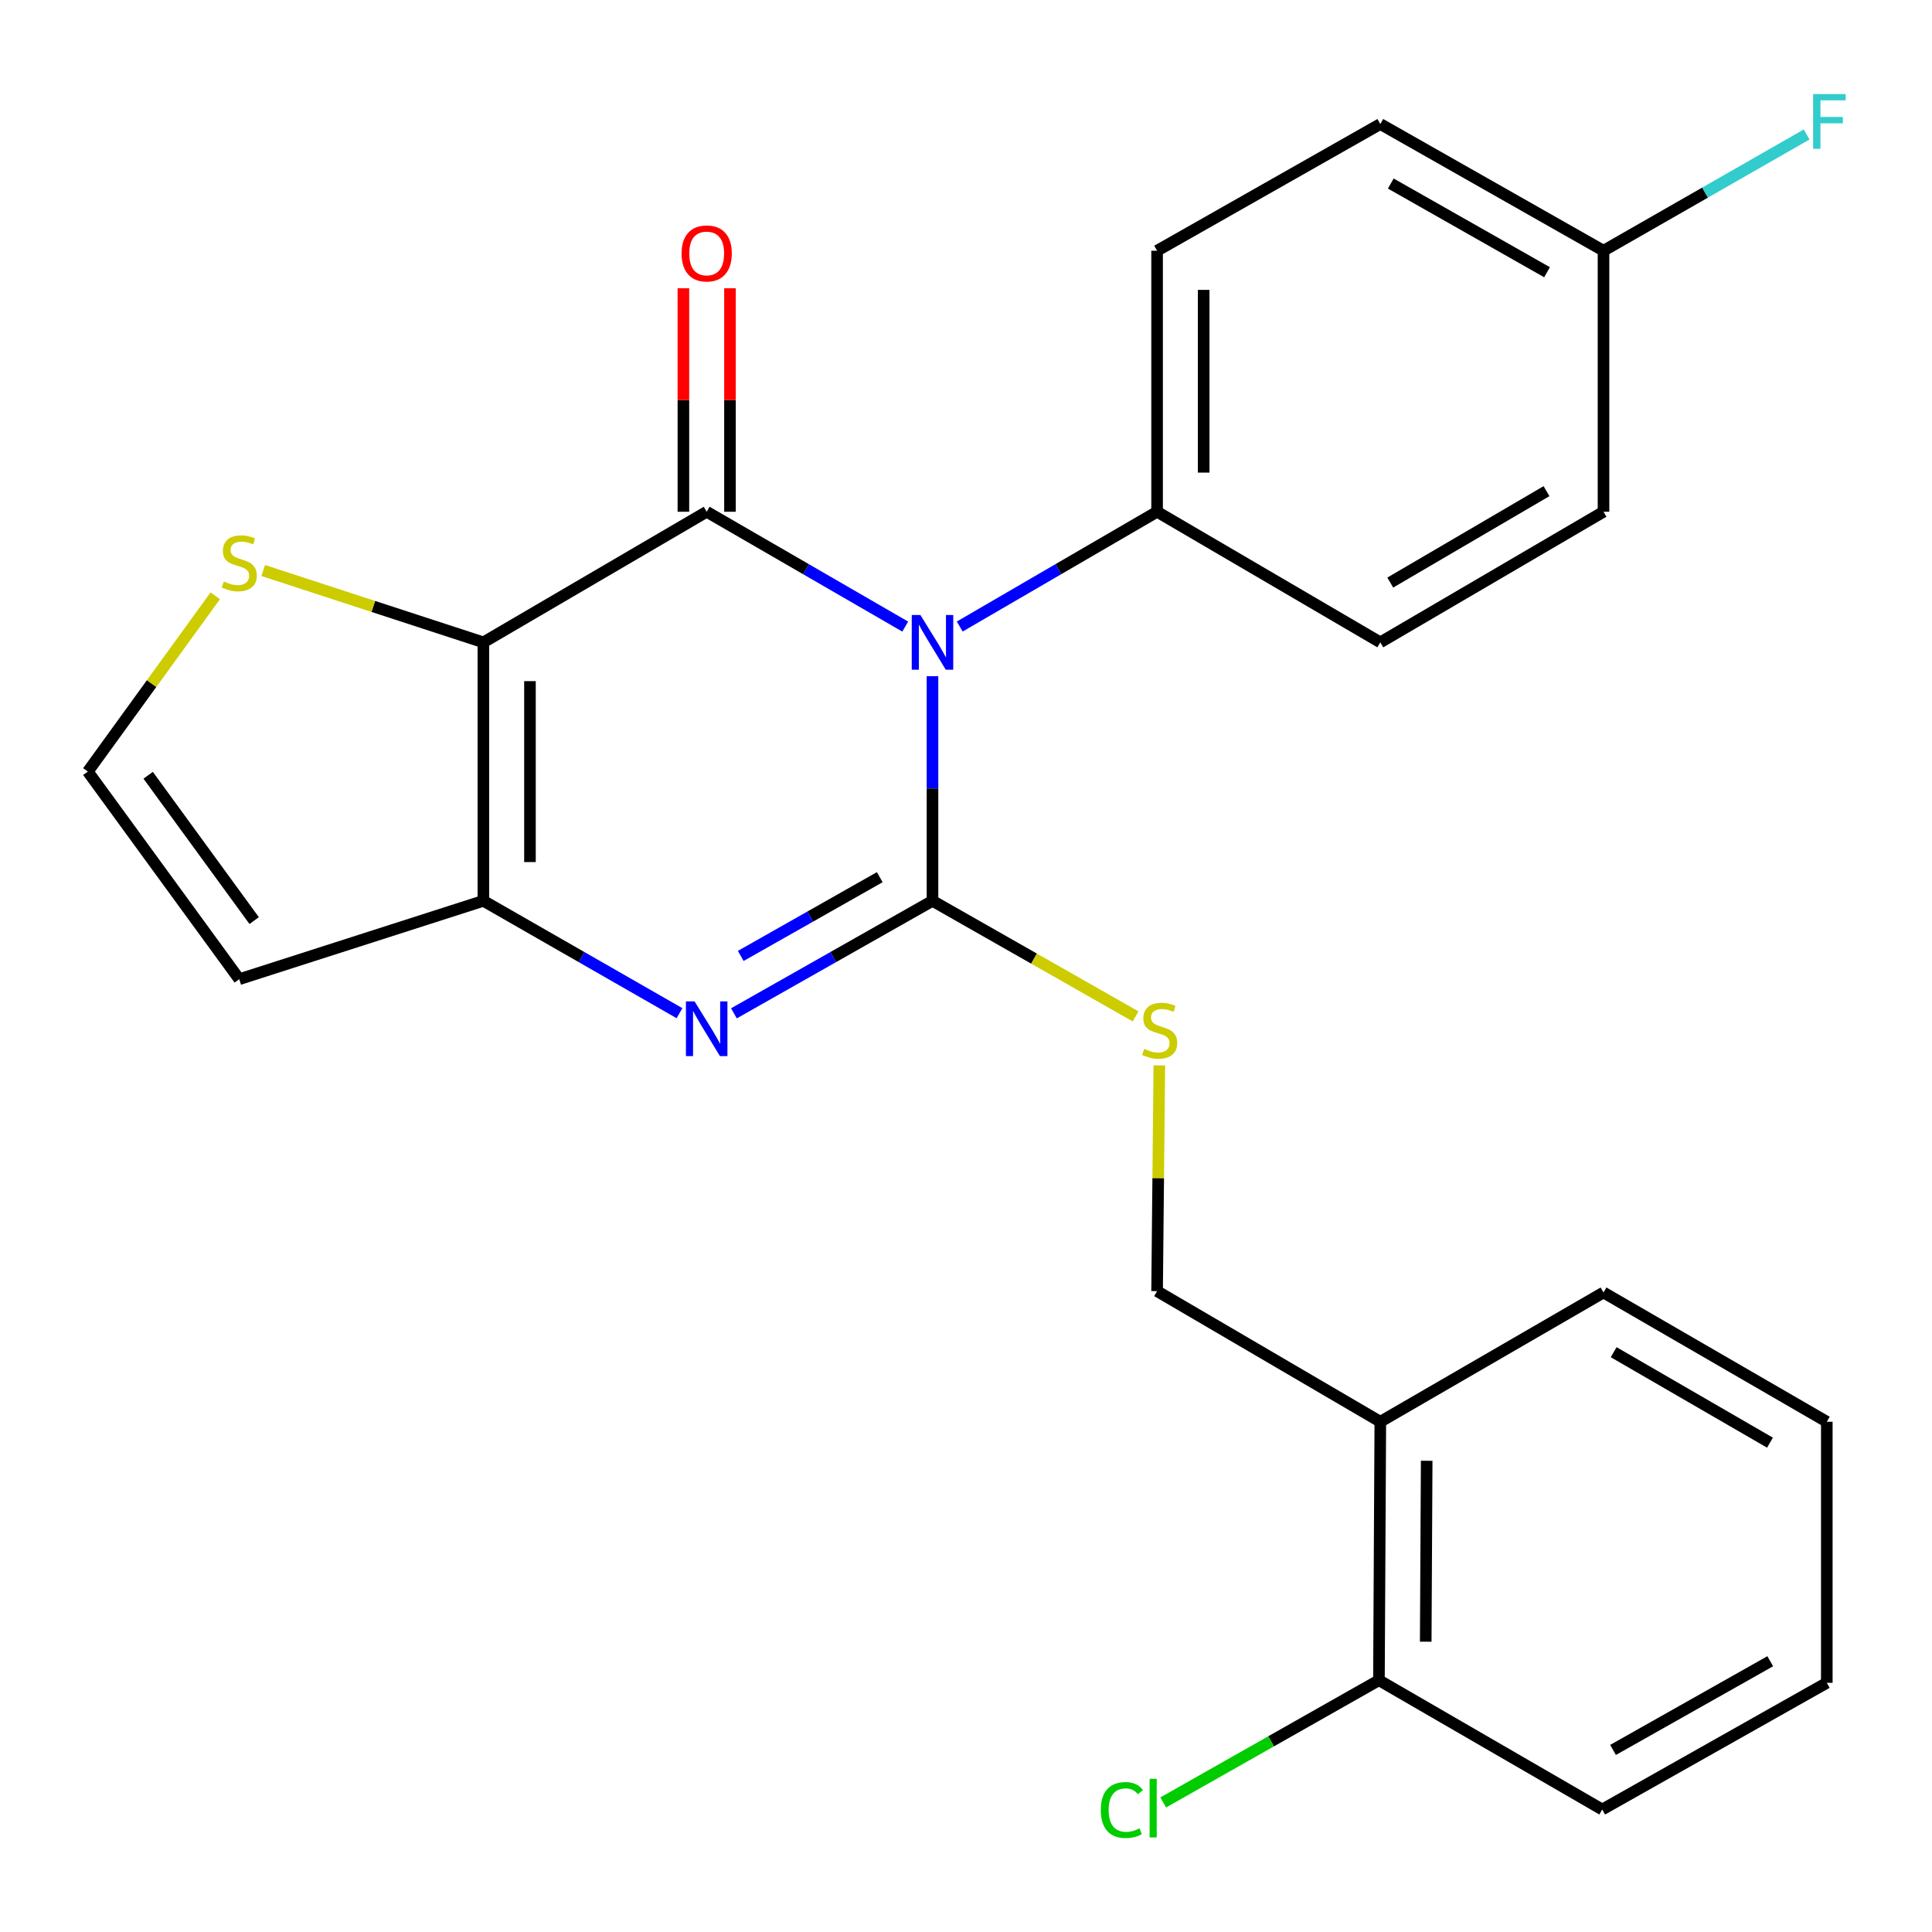 <?xml version='1.0' encoding='iso-8859-1'?>
<svg version='1.1' baseProfile='full'
              xmlns='http://www.w3.org/2000/svg'
                      xmlns:rdkit='http://www.rdkit.org/xml'
                      xmlns:xlink='http://www.w3.org/1999/xlink'
                  xml:space='preserve'
width='1000px' height='1000px' viewBox='0 0 1000 1000'>
<!-- END OF HEADER -->
<rect style='opacity:1.0;fill:#FFFFFF;stroke:none' width='1000' height='1000' x='0' y='0'> </rect>
<path class='bond-0' d='M 482.658,349.991 L 482.658,408.13' style='fill:none;fill-rule:evenodd;stroke:#0000FF;stroke-width:6px;stroke-linecap:butt;stroke-linejoin:miter;stroke-opacity:1' />
<path class='bond-0' d='M 482.658,408.13 L 482.658,466.269' style='fill:none;fill-rule:evenodd;stroke:#000000;stroke-width:6px;stroke-linecap:butt;stroke-linejoin:miter;stroke-opacity:1' />
<path class='bond-1' d='M 468.543,324.322 L 417.161,294.604' style='fill:none;fill-rule:evenodd;stroke:#0000FF;stroke-width:6px;stroke-linecap:butt;stroke-linejoin:miter;stroke-opacity:1' />
<path class='bond-1' d='M 417.161,294.604 L 365.779,264.885' style='fill:none;fill-rule:evenodd;stroke:#000000;stroke-width:6px;stroke-linecap:butt;stroke-linejoin:miter;stroke-opacity:1' />
<path class='bond-7' d='M 496.76,324.286 L 547.834,294.586' style='fill:none;fill-rule:evenodd;stroke:#0000FF;stroke-width:6px;stroke-linecap:butt;stroke-linejoin:miter;stroke-opacity:1' />
<path class='bond-7' d='M 547.834,294.586 L 598.907,264.885' style='fill:none;fill-rule:evenodd;stroke:#000000;stroke-width:6px;stroke-linecap:butt;stroke-linejoin:miter;stroke-opacity:1' />
<path class='bond-3' d='M 482.658,466.269 L 431.268,495.386' style='fill:none;fill-rule:evenodd;stroke:#000000;stroke-width:6px;stroke-linecap:butt;stroke-linejoin:miter;stroke-opacity:1' />
<path class='bond-3' d='M 431.268,495.386 L 379.878,524.502' style='fill:none;fill-rule:evenodd;stroke:#0000FF;stroke-width:6px;stroke-linecap:butt;stroke-linejoin:miter;stroke-opacity:1' />
<path class='bond-3' d='M 455.356,454.027 L 419.383,474.409' style='fill:none;fill-rule:evenodd;stroke:#000000;stroke-width:6px;stroke-linecap:butt;stroke-linejoin:miter;stroke-opacity:1' />
<path class='bond-3' d='M 419.383,474.409 L 383.41,494.79' style='fill:none;fill-rule:evenodd;stroke:#0000FF;stroke-width:6px;stroke-linecap:butt;stroke-linejoin:miter;stroke-opacity:1' />
<path class='bond-6' d='M 482.658,466.269 L 535.221,496.182' style='fill:none;fill-rule:evenodd;stroke:#000000;stroke-width:6px;stroke-linecap:butt;stroke-linejoin:miter;stroke-opacity:1' />
<path class='bond-6' d='M 535.221,496.182 L 587.784,526.095' style='fill:none;fill-rule:evenodd;stroke:#CCCC00;stroke-width:6px;stroke-linecap:butt;stroke-linejoin:miter;stroke-opacity:1' />
<path class='bond-2' d='M 365.779,264.885 L 250.2,332.486' style='fill:none;fill-rule:evenodd;stroke:#000000;stroke-width:6px;stroke-linecap:butt;stroke-linejoin:miter;stroke-opacity:1' />
<path class='bond-9' d='M 377.834,264.885 L 377.834,207.046' style='fill:none;fill-rule:evenodd;stroke:#000000;stroke-width:6px;stroke-linecap:butt;stroke-linejoin:miter;stroke-opacity:1' />
<path class='bond-9' d='M 377.834,207.046 L 377.834,149.208' style='fill:none;fill-rule:evenodd;stroke:#FF0000;stroke-width:6px;stroke-linecap:butt;stroke-linejoin:miter;stroke-opacity:1' />
<path class='bond-9' d='M 353.725,264.885 L 353.725,207.046' style='fill:none;fill-rule:evenodd;stroke:#000000;stroke-width:6px;stroke-linecap:butt;stroke-linejoin:miter;stroke-opacity:1' />
<path class='bond-9' d='M 353.725,207.046 L 353.725,149.208' style='fill:none;fill-rule:evenodd;stroke:#FF0000;stroke-width:6px;stroke-linecap:butt;stroke-linejoin:miter;stroke-opacity:1' />
<path class='bond-4' d='M 250.2,332.486 L 250.2,466.269' style='fill:none;fill-rule:evenodd;stroke:#000000;stroke-width:6px;stroke-linecap:butt;stroke-linejoin:miter;stroke-opacity:1' />
<path class='bond-4' d='M 274.31,352.554 L 274.31,446.201' style='fill:none;fill-rule:evenodd;stroke:#000000;stroke-width:6px;stroke-linecap:butt;stroke-linejoin:miter;stroke-opacity:1' />
<path class='bond-5' d='M 250.2,332.486 L 193.221,313.89' style='fill:none;fill-rule:evenodd;stroke:#000000;stroke-width:6px;stroke-linecap:butt;stroke-linejoin:miter;stroke-opacity:1' />
<path class='bond-5' d='M 193.221,313.89 L 136.241,295.293' style='fill:none;fill-rule:evenodd;stroke:#CCCC00;stroke-width:6px;stroke-linecap:butt;stroke-linejoin:miter;stroke-opacity:1' />
<path class='bond-26' d='M 351.709,524.429 L 300.955,495.349' style='fill:none;fill-rule:evenodd;stroke:#0000FF;stroke-width:6px;stroke-linecap:butt;stroke-linejoin:miter;stroke-opacity:1' />
<path class='bond-26' d='M 300.955,495.349 L 250.2,466.269' style='fill:none;fill-rule:evenodd;stroke:#000000;stroke-width:6px;stroke-linecap:butt;stroke-linejoin:miter;stroke-opacity:1' />
<path class='bond-8' d='M 250.2,466.269 L 123.838,506.827' style='fill:none;fill-rule:evenodd;stroke:#000000;stroke-width:6px;stroke-linecap:butt;stroke-linejoin:miter;stroke-opacity:1' />
<path class='bond-10' d='M 111.419,308.375 L 78.437,353.87' style='fill:none;fill-rule:evenodd;stroke:#CCCC00;stroke-width:6px;stroke-linecap:butt;stroke-linejoin:miter;stroke-opacity:1' />
<path class='bond-10' d='M 78.437,353.87 L 45.455,399.364' style='fill:none;fill-rule:evenodd;stroke:#000000;stroke-width:6px;stroke-linecap:butt;stroke-linejoin:miter;stroke-opacity:1' />
<path class='bond-12' d='M 600.066,551.445 L 599.487,609.87' style='fill:none;fill-rule:evenodd;stroke:#CCCC00;stroke-width:6px;stroke-linecap:butt;stroke-linejoin:miter;stroke-opacity:1' />
<path class='bond-12' d='M 599.487,609.87 L 598.907,668.295' style='fill:none;fill-rule:evenodd;stroke:#000000;stroke-width:6px;stroke-linecap:butt;stroke-linejoin:miter;stroke-opacity:1' />
<path class='bond-14' d='M 598.907,264.885 L 598.907,129.777' style='fill:none;fill-rule:evenodd;stroke:#000000;stroke-width:6px;stroke-linecap:butt;stroke-linejoin:miter;stroke-opacity:1' />
<path class='bond-14' d='M 623.017,244.619 L 623.017,150.043' style='fill:none;fill-rule:evenodd;stroke:#000000;stroke-width:6px;stroke-linecap:butt;stroke-linejoin:miter;stroke-opacity:1' />
<path class='bond-15' d='M 598.907,264.885 L 714.447,332.486' style='fill:none;fill-rule:evenodd;stroke:#000000;stroke-width:6px;stroke-linecap:butt;stroke-linejoin:miter;stroke-opacity:1' />
<path class='bond-27' d='M 123.838,506.827 L 45.455,399.364' style='fill:none;fill-rule:evenodd;stroke:#000000;stroke-width:6px;stroke-linecap:butt;stroke-linejoin:miter;stroke-opacity:1' />
<path class='bond-27' d='M 131.559,476.5 L 76.691,401.276' style='fill:none;fill-rule:evenodd;stroke:#000000;stroke-width:6px;stroke-linecap:butt;stroke-linejoin:miter;stroke-opacity:1' />
<path class='bond-11' d='M 714.447,735.896 L 598.907,668.295' style='fill:none;fill-rule:evenodd;stroke:#000000;stroke-width:6px;stroke-linecap:butt;stroke-linejoin:miter;stroke-opacity:1' />
<path class='bond-13' d='M 714.447,735.896 L 713.737,869.678' style='fill:none;fill-rule:evenodd;stroke:#000000;stroke-width:6px;stroke-linecap:butt;stroke-linejoin:miter;stroke-opacity:1' />
<path class='bond-13' d='M 738.45,756.091 L 737.953,849.739' style='fill:none;fill-rule:evenodd;stroke:#000000;stroke-width:6px;stroke-linecap:butt;stroke-linejoin:miter;stroke-opacity:1' />
<path class='bond-21' d='M 714.447,735.896 L 829.973,668.992' style='fill:none;fill-rule:evenodd;stroke:#000000;stroke-width:6px;stroke-linecap:butt;stroke-linejoin:miter;stroke-opacity:1' />
<path class='bond-17' d='M 713.737,869.678 L 657.91,901.31' style='fill:none;fill-rule:evenodd;stroke:#000000;stroke-width:6px;stroke-linecap:butt;stroke-linejoin:miter;stroke-opacity:1' />
<path class='bond-17' d='M 657.91,901.31 L 602.082,932.942' style='fill:none;fill-rule:evenodd;stroke:#00CC00;stroke-width:6px;stroke-linecap:butt;stroke-linejoin:miter;stroke-opacity:1' />
<path class='bond-22' d='M 713.737,869.678 L 829.316,936.596' style='fill:none;fill-rule:evenodd;stroke:#000000;stroke-width:6px;stroke-linecap:butt;stroke-linejoin:miter;stroke-opacity:1' />
<path class='bond-18' d='M 598.907,129.777 L 714.447,64.198' style='fill:none;fill-rule:evenodd;stroke:#000000;stroke-width:6px;stroke-linecap:butt;stroke-linejoin:miter;stroke-opacity:1' />
<path class='bond-19' d='M 714.447,332.486 L 829.973,264.885' style='fill:none;fill-rule:evenodd;stroke:#000000;stroke-width:6px;stroke-linecap:butt;stroke-linejoin:miter;stroke-opacity:1' />
<path class='bond-19' d='M 719.599,301.537 L 800.467,254.217' style='fill:none;fill-rule:evenodd;stroke:#000000;stroke-width:6px;stroke-linecap:butt;stroke-linejoin:miter;stroke-opacity:1' />
<path class='bond-16' d='M 829.973,129.777 L 829.973,264.885' style='fill:none;fill-rule:evenodd;stroke:#000000;stroke-width:6px;stroke-linecap:butt;stroke-linejoin:miter;stroke-opacity:1' />
<path class='bond-20' d='M 829.973,129.777 L 882.538,99.691' style='fill:none;fill-rule:evenodd;stroke:#000000;stroke-width:6px;stroke-linecap:butt;stroke-linejoin:miter;stroke-opacity:1' />
<path class='bond-20' d='M 882.538,99.691 L 935.104,69.606' style='fill:none;fill-rule:evenodd;stroke:#33CCCC;stroke-width:6px;stroke-linecap:butt;stroke-linejoin:miter;stroke-opacity:1' />
<path class='bond-25' d='M 829.973,129.777 L 714.447,64.198' style='fill:none;fill-rule:evenodd;stroke:#000000;stroke-width:6px;stroke-linecap:butt;stroke-linejoin:miter;stroke-opacity:1' />
<path class='bond-25' d='M 800.742,140.907 L 719.873,95.002' style='fill:none;fill-rule:evenodd;stroke:#000000;stroke-width:6px;stroke-linecap:butt;stroke-linejoin:miter;stroke-opacity:1' />
<path class='bond-23' d='M 829.973,668.992 L 945.552,735.896' style='fill:none;fill-rule:evenodd;stroke:#000000;stroke-width:6px;stroke-linecap:butt;stroke-linejoin:miter;stroke-opacity:1' />
<path class='bond-23' d='M 835.231,699.893 L 916.137,746.726' style='fill:none;fill-rule:evenodd;stroke:#000000;stroke-width:6px;stroke-linecap:butt;stroke-linejoin:miter;stroke-opacity:1' />
<path class='bond-28' d='M 829.316,936.596 L 945.552,871.018' style='fill:none;fill-rule:evenodd;stroke:#000000;stroke-width:6px;stroke-linecap:butt;stroke-linejoin:miter;stroke-opacity:1' />
<path class='bond-28' d='M 834.905,905.761 L 916.27,859.856' style='fill:none;fill-rule:evenodd;stroke:#000000;stroke-width:6px;stroke-linecap:butt;stroke-linejoin:miter;stroke-opacity:1' />
<path class='bond-24' d='M 945.552,735.896 L 945.552,871.018' style='fill:none;fill-rule:evenodd;stroke:#000000;stroke-width:6px;stroke-linecap:butt;stroke-linejoin:miter;stroke-opacity:1' />
<path  class='atom-0' d='M 476.398 318.326
L 485.678 333.326
Q 486.598 334.806, 488.078 337.486
Q 489.558 340.166, 489.638 340.326
L 489.638 318.326
L 493.398 318.326
L 493.398 346.646
L 489.518 346.646
L 479.558 330.246
Q 478.398 328.326, 477.158 326.126
Q 475.958 323.926, 475.598 323.246
L 475.598 346.646
L 471.918 346.646
L 471.918 318.326
L 476.398 318.326
' fill='#0000FF'/>
<path  class='atom-4' d='M 359.519 518.33
L 368.799 533.33
Q 369.719 534.81, 371.199 537.49
Q 372.679 540.17, 372.759 540.33
L 372.759 518.33
L 376.519 518.33
L 376.519 546.65
L 372.639 546.65
L 362.679 530.25
Q 361.519 528.33, 360.279 526.13
Q 359.079 523.93, 358.719 523.25
L 358.719 546.65
L 355.039 546.65
L 355.039 518.33
L 359.519 518.33
' fill='#0000FF'/>
<path  class='atom-6' d='M 115.838 300.965
Q 116.158 301.085, 117.478 301.645
Q 118.798 302.205, 120.238 302.565
Q 121.718 302.885, 123.158 302.885
Q 125.838 302.885, 127.398 301.605
Q 128.958 300.285, 128.958 298.005
Q 128.958 296.445, 128.158 295.485
Q 127.398 294.525, 126.198 294.005
Q 124.998 293.485, 122.998 292.885
Q 120.478 292.125, 118.958 291.405
Q 117.478 290.685, 116.398 289.165
Q 115.358 287.645, 115.358 285.085
Q 115.358 281.525, 117.758 279.325
Q 120.198 277.125, 124.998 277.125
Q 128.278 277.125, 131.998 278.685
L 131.078 281.765
Q 127.678 280.365, 125.118 280.365
Q 122.358 280.365, 120.838 281.525
Q 119.318 282.645, 119.358 284.605
Q 119.358 286.125, 120.118 287.045
Q 120.918 287.965, 122.038 288.485
Q 123.198 289.005, 125.118 289.605
Q 127.678 290.405, 129.198 291.205
Q 130.718 292.005, 131.798 293.645
Q 132.918 295.245, 132.918 298.005
Q 132.918 301.925, 130.278 304.045
Q 127.678 306.125, 123.318 306.125
Q 120.798 306.125, 118.878 305.565
Q 116.998 305.045, 114.758 304.125
L 115.838 300.965
' fill='#CCCC00'/>
<path  class='atom-7' d='M 592.247 542.907
Q 592.567 543.027, 593.887 543.587
Q 595.207 544.147, 596.647 544.507
Q 598.127 544.827, 599.567 544.827
Q 602.247 544.827, 603.807 543.547
Q 605.367 542.227, 605.367 539.947
Q 605.367 538.387, 604.567 537.427
Q 603.807 536.467, 602.607 535.947
Q 601.407 535.427, 599.407 534.827
Q 596.887 534.067, 595.367 533.347
Q 593.887 532.627, 592.807 531.107
Q 591.767 529.587, 591.767 527.027
Q 591.767 523.467, 594.167 521.267
Q 596.607 519.067, 601.407 519.067
Q 604.687 519.067, 608.407 520.627
L 607.487 523.707
Q 604.087 522.307, 601.527 522.307
Q 598.767 522.307, 597.247 523.467
Q 595.727 524.587, 595.767 526.547
Q 595.767 528.067, 596.527 528.987
Q 597.327 529.907, 598.447 530.427
Q 599.607 530.947, 601.527 531.547
Q 604.087 532.347, 605.607 533.147
Q 607.127 533.947, 608.207 535.587
Q 609.327 537.187, 609.327 539.947
Q 609.327 543.867, 606.687 545.987
Q 604.087 548.067, 599.727 548.067
Q 597.207 548.067, 595.287 547.507
Q 593.407 546.987, 591.167 546.067
L 592.247 542.907
' fill='#CCCC00'/>
<path  class='atom-10' d='M 352.779 131.183
Q 352.779 124.383, 356.139 120.583
Q 359.499 116.783, 365.779 116.783
Q 372.059 116.783, 375.419 120.583
Q 378.779 124.383, 378.779 131.183
Q 378.779 138.063, 375.379 141.983
Q 371.979 145.863, 365.779 145.863
Q 359.539 145.863, 356.139 141.983
Q 352.779 138.103, 352.779 131.183
M 365.779 142.663
Q 370.099 142.663, 372.419 139.783
Q 374.779 136.863, 374.779 131.183
Q 374.779 125.623, 372.419 122.823
Q 370.099 119.983, 365.779 119.983
Q 361.459 119.983, 359.099 122.783
Q 356.779 125.583, 356.779 131.183
Q 356.779 136.903, 359.099 139.783
Q 361.459 142.663, 365.779 142.663
' fill='#FF0000'/>
<path  class='atom-18' d='M 569.765 936.867
Q 569.765 929.827, 573.045 926.147
Q 576.365 922.427, 582.645 922.427
Q 588.485 922.427, 591.605 926.547
L 588.965 928.707
Q 586.685 925.707, 582.645 925.707
Q 578.365 925.707, 576.085 928.587
Q 573.845 931.427, 573.845 936.867
Q 573.845 942.467, 576.165 945.347
Q 578.525 948.227, 583.085 948.227
Q 586.205 948.227, 589.845 946.347
L 590.965 949.347
Q 589.485 950.307, 587.245 950.867
Q 585.005 951.427, 582.525 951.427
Q 576.365 951.427, 573.045 947.667
Q 569.765 943.907, 569.765 936.867
' fill='#00CC00'/>
<path  class='atom-18' d='M 595.045 920.707
L 598.725 920.707
L 598.725 951.067
L 595.045 951.067
L 595.045 920.707
' fill='#00CC00'/>
<path  class='atom-21' d='M 938.471 48.699
L 955.311 48.699
L 955.311 51.939
L 942.271 51.939
L 942.271 60.539
L 953.871 60.539
L 953.871 63.819
L 942.271 63.819
L 942.271 77.019
L 938.471 77.019
L 938.471 48.699
' fill='#33CCCC'/>
</svg>
